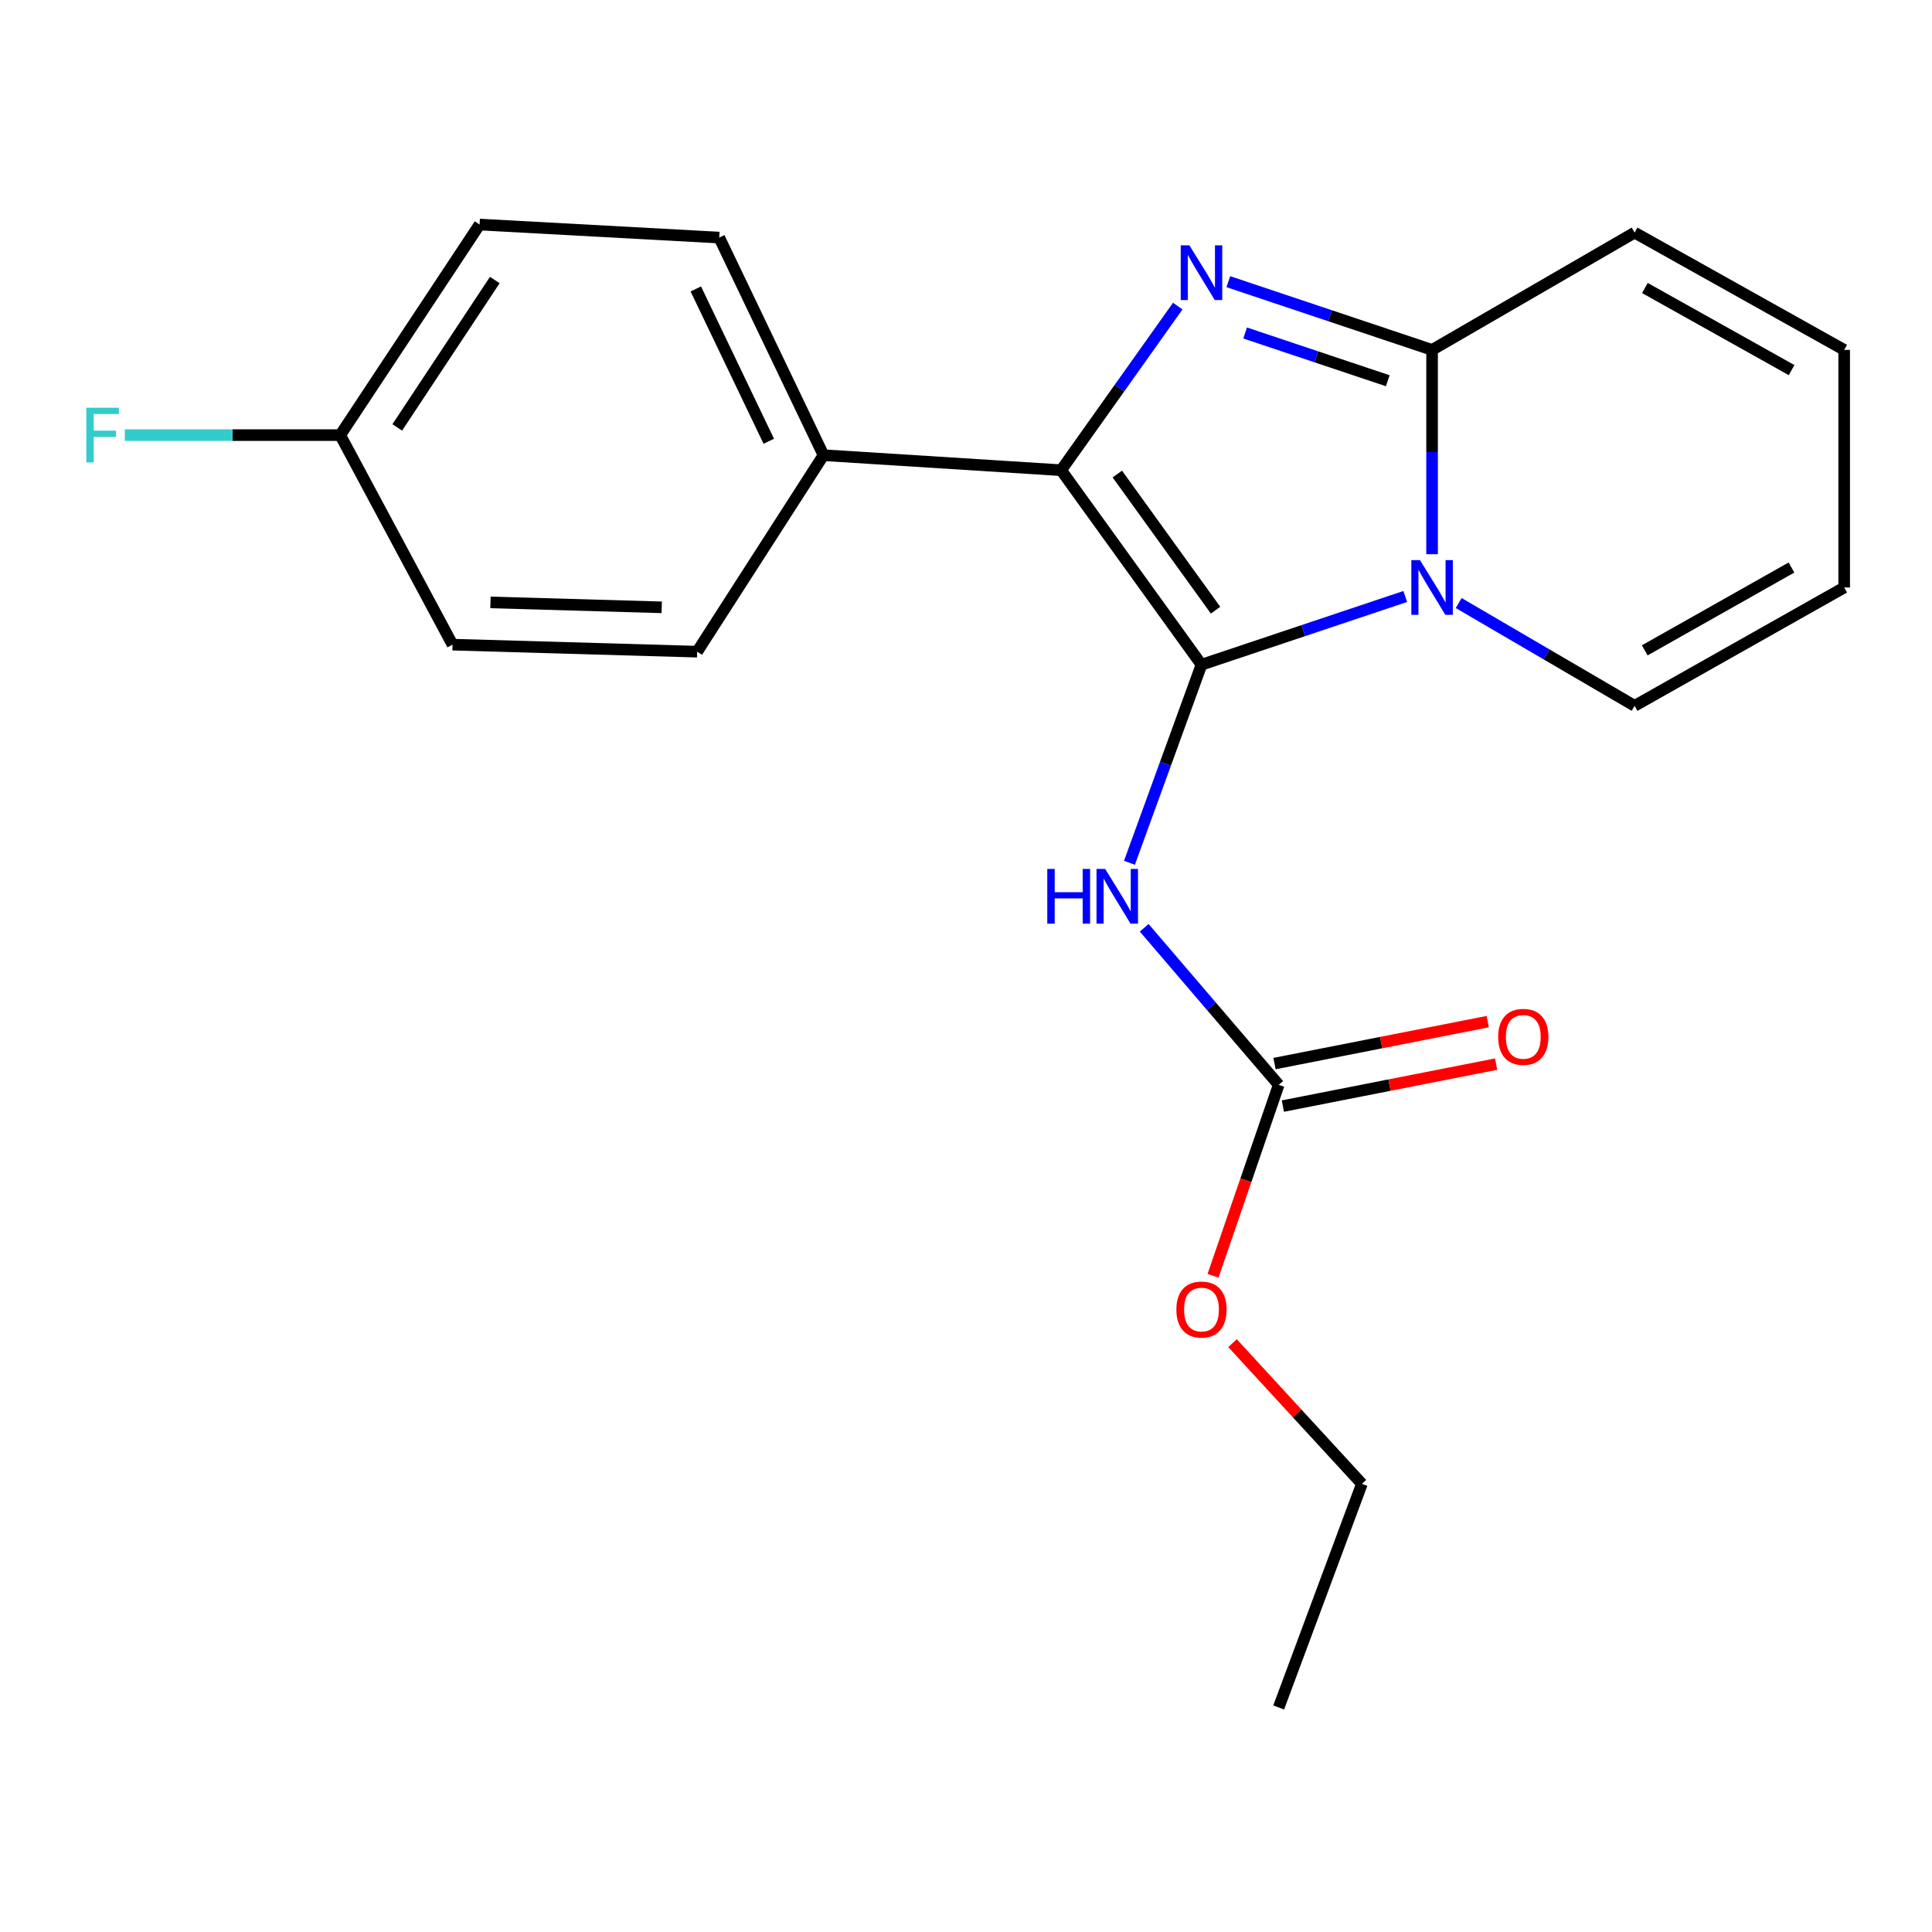 <?xml version='1.0' encoding='iso-8859-1'?>
<svg version='1.1' baseProfile='full'
              xmlns='http://www.w3.org/2000/svg'
                      xmlns:rdkit='http://www.rdkit.org/xml'
                      xmlns:xlink='http://www.w3.org/1999/xlink'
                  xml:space='preserve'
width='1000px' height='1000px' viewBox='0 0 1000 1000'>
<!-- END OF HEADER -->
<rect style='opacity:1.0;fill:#FFFFFF;stroke:none' width='1000' height='1000' x='0' y='0'> </rect>
<path class='bond-0' d='M 621.888,344.06 L 674.622,326.399' style='fill:none;fill-rule:evenodd;stroke:#000000;stroke-width:6px;stroke-linecap:butt;stroke-linejoin:miter;stroke-opacity:1' />
<path class='bond-0' d='M 674.622,326.399 L 727.357,308.738' style='fill:none;fill-rule:evenodd;stroke:#0000FF;stroke-width:6px;stroke-linecap:butt;stroke-linejoin:miter;stroke-opacity:1' />
<path class='bond-2' d='M 621.888,344.06 L 549.243,243.375' style='fill:none;fill-rule:evenodd;stroke:#000000;stroke-width:6px;stroke-linecap:butt;stroke-linejoin:miter;stroke-opacity:1' />
<path class='bond-2' d='M 629.174,315.838 L 578.322,245.359' style='fill:none;fill-rule:evenodd;stroke:#000000;stroke-width:6px;stroke-linecap:butt;stroke-linejoin:miter;stroke-opacity:1' />
<path class='bond-4' d='M 621.888,344.06 L 603.244,395.319' style='fill:none;fill-rule:evenodd;stroke:#000000;stroke-width:6px;stroke-linecap:butt;stroke-linejoin:miter;stroke-opacity:1' />
<path class='bond-4' d='M 603.244,395.319 L 584.601,446.578' style='fill:none;fill-rule:evenodd;stroke:#0000FF;stroke-width:6px;stroke-linecap:butt;stroke-linejoin:miter;stroke-opacity:1' />
<path class='bond-3' d='M 741.244,286.853 L 741.244,233.98' style='fill:none;fill-rule:evenodd;stroke:#0000FF;stroke-width:6px;stroke-linecap:butt;stroke-linejoin:miter;stroke-opacity:1' />
<path class='bond-3' d='M 741.244,233.98 L 741.244,181.106' style='fill:none;fill-rule:evenodd;stroke:#000000;stroke-width:6px;stroke-linecap:butt;stroke-linejoin:miter;stroke-opacity:1' />
<path class='bond-7' d='M 755.019,312.136 L 800.541,338.736' style='fill:none;fill-rule:evenodd;stroke:#0000FF;stroke-width:6px;stroke-linecap:butt;stroke-linejoin:miter;stroke-opacity:1' />
<path class='bond-7' d='M 800.541,338.736 L 846.064,365.335' style='fill:none;fill-rule:evenodd;stroke:#000000;stroke-width:6px;stroke-linecap:butt;stroke-linejoin:miter;stroke-opacity:1' />
<path class='bond-1' d='M 609.597,158.442 L 579.42,200.909' style='fill:none;fill-rule:evenodd;stroke:#0000FF;stroke-width:6px;stroke-linecap:butt;stroke-linejoin:miter;stroke-opacity:1' />
<path class='bond-1' d='M 579.42,200.909 L 549.243,243.375' style='fill:none;fill-rule:evenodd;stroke:#000000;stroke-width:6px;stroke-linecap:butt;stroke-linejoin:miter;stroke-opacity:1' />
<path class='bond-21' d='M 635.774,145.796 L 688.509,163.451' style='fill:none;fill-rule:evenodd;stroke:#0000FF;stroke-width:6px;stroke-linecap:butt;stroke-linejoin:miter;stroke-opacity:1' />
<path class='bond-21' d='M 688.509,163.451 L 741.244,181.106' style='fill:none;fill-rule:evenodd;stroke:#000000;stroke-width:6px;stroke-linecap:butt;stroke-linejoin:miter;stroke-opacity:1' />
<path class='bond-21' d='M 644.477,172.354 L 681.391,184.713' style='fill:none;fill-rule:evenodd;stroke:#0000FF;stroke-width:6px;stroke-linecap:butt;stroke-linejoin:miter;stroke-opacity:1' />
<path class='bond-21' d='M 681.391,184.713 L 718.305,197.071' style='fill:none;fill-rule:evenodd;stroke:#000000;stroke-width:6px;stroke-linecap:butt;stroke-linejoin:miter;stroke-opacity:1' />
<path class='bond-6' d='M 549.243,243.375 L 426.237,235.603' style='fill:none;fill-rule:evenodd;stroke:#000000;stroke-width:6px;stroke-linecap:butt;stroke-linejoin:miter;stroke-opacity:1' />
<path class='bond-8' d='M 741.244,181.106 L 846.064,120.395' style='fill:none;fill-rule:evenodd;stroke:#000000;stroke-width:6px;stroke-linecap:butt;stroke-linejoin:miter;stroke-opacity:1' />
<path class='bond-5' d='M 592.242,480.22 L 627.045,520.865' style='fill:none;fill-rule:evenodd;stroke:#0000FF;stroke-width:6px;stroke-linecap:butt;stroke-linejoin:miter;stroke-opacity:1' />
<path class='bond-5' d='M 627.045,520.865 L 661.848,561.509' style='fill:none;fill-rule:evenodd;stroke:#000000;stroke-width:6px;stroke-linecap:butt;stroke-linejoin:miter;stroke-opacity:1' />
<path class='bond-9' d='M 664.012,572.509 L 719.202,561.649' style='fill:none;fill-rule:evenodd;stroke:#000000;stroke-width:6px;stroke-linecap:butt;stroke-linejoin:miter;stroke-opacity:1' />
<path class='bond-9' d='M 719.202,561.649 L 774.392,550.789' style='fill:none;fill-rule:evenodd;stroke:#FF0000;stroke-width:6px;stroke-linecap:butt;stroke-linejoin:miter;stroke-opacity:1' />
<path class='bond-9' d='M 659.683,550.509 L 714.873,539.65' style='fill:none;fill-rule:evenodd;stroke:#000000;stroke-width:6px;stroke-linecap:butt;stroke-linejoin:miter;stroke-opacity:1' />
<path class='bond-9' d='M 714.873,539.65 L 770.063,528.79' style='fill:none;fill-rule:evenodd;stroke:#FF0000;stroke-width:6px;stroke-linecap:butt;stroke-linejoin:miter;stroke-opacity:1' />
<path class='bond-14' d='M 661.848,561.509 L 644.857,610.928' style='fill:none;fill-rule:evenodd;stroke:#000000;stroke-width:6px;stroke-linecap:butt;stroke-linejoin:miter;stroke-opacity:1' />
<path class='bond-14' d='M 644.857,610.928 L 627.867,660.346' style='fill:none;fill-rule:evenodd;stroke:#FF0000;stroke-width:6px;stroke-linecap:butt;stroke-linejoin:miter;stroke-opacity:1' />
<path class='bond-12' d='M 426.237,235.603 L 372.276,122.973' style='fill:none;fill-rule:evenodd;stroke:#000000;stroke-width:6px;stroke-linecap:butt;stroke-linejoin:miter;stroke-opacity:1' />
<path class='bond-12' d='M 397.922,228.396 L 360.15,149.555' style='fill:none;fill-rule:evenodd;stroke:#000000;stroke-width:6px;stroke-linecap:butt;stroke-linejoin:miter;stroke-opacity:1' />
<path class='bond-13' d='M 426.237,235.603 L 360.854,337.308' style='fill:none;fill-rule:evenodd;stroke:#000000;stroke-width:6px;stroke-linecap:butt;stroke-linejoin:miter;stroke-opacity:1' />
<path class='bond-10' d='M 846.064,365.335 L 954.545,304.087' style='fill:none;fill-rule:evenodd;stroke:#000000;stroke-width:6px;stroke-linecap:butt;stroke-linejoin:miter;stroke-opacity:1' />
<path class='bond-10' d='M 851.313,336.623 L 927.25,293.75' style='fill:none;fill-rule:evenodd;stroke:#000000;stroke-width:6px;stroke-linecap:butt;stroke-linejoin:miter;stroke-opacity:1' />
<path class='bond-23' d='M 846.064,120.395 L 954.545,181.106' style='fill:none;fill-rule:evenodd;stroke:#000000;stroke-width:6px;stroke-linecap:butt;stroke-linejoin:miter;stroke-opacity:1' />
<path class='bond-23' d='M 851.386,149.067 L 927.323,191.565' style='fill:none;fill-rule:evenodd;stroke:#000000;stroke-width:6px;stroke-linecap:butt;stroke-linejoin:miter;stroke-opacity:1' />
<path class='bond-11' d='M 954.545,304.087 L 954.545,181.106' style='fill:none;fill-rule:evenodd;stroke:#000000;stroke-width:6px;stroke-linecap:butt;stroke-linejoin:miter;stroke-opacity:1' />
<path class='bond-16' d='M 372.276,122.973 L 248.224,116.222' style='fill:none;fill-rule:evenodd;stroke:#000000;stroke-width:6px;stroke-linecap:butt;stroke-linejoin:miter;stroke-opacity:1' />
<path class='bond-17' d='M 360.854,337.308 L 234.223,333.671' style='fill:none;fill-rule:evenodd;stroke:#000000;stroke-width:6px;stroke-linecap:butt;stroke-linejoin:miter;stroke-opacity:1' />
<path class='bond-17' d='M 342.503,314.351 L 253.861,311.805' style='fill:none;fill-rule:evenodd;stroke:#000000;stroke-width:6px;stroke-linecap:butt;stroke-linejoin:miter;stroke-opacity:1' />
<path class='bond-19' d='M 637.954,695.211 L 671.438,731.623' style='fill:none;fill-rule:evenodd;stroke:#FF0000;stroke-width:6px;stroke-linecap:butt;stroke-linejoin:miter;stroke-opacity:1' />
<path class='bond-19' d='M 671.438,731.623 L 704.921,768.034' style='fill:none;fill-rule:evenodd;stroke:#000000;stroke-width:6px;stroke-linecap:butt;stroke-linejoin:miter;stroke-opacity:1' />
<path class='bond-15' d='M 176.102,225.214 L 234.223,333.671' style='fill:none;fill-rule:evenodd;stroke:#000000;stroke-width:6px;stroke-linecap:butt;stroke-linejoin:miter;stroke-opacity:1' />
<path class='bond-18' d='M 176.102,225.214 L 120.353,225.214' style='fill:none;fill-rule:evenodd;stroke:#000000;stroke-width:6px;stroke-linecap:butt;stroke-linejoin:miter;stroke-opacity:1' />
<path class='bond-18' d='M 120.353,225.214 L 64.603,225.214' style='fill:none;fill-rule:evenodd;stroke:#33CCCC;stroke-width:6px;stroke-linecap:butt;stroke-linejoin:miter;stroke-opacity:1' />
<path class='bond-22' d='M 176.102,225.214 L 248.224,116.222' style='fill:none;fill-rule:evenodd;stroke:#000000;stroke-width:6px;stroke-linecap:butt;stroke-linejoin:miter;stroke-opacity:1' />
<path class='bond-22' d='M 205.619,221.238 L 256.104,144.943' style='fill:none;fill-rule:evenodd;stroke:#000000;stroke-width:6px;stroke-linecap:butt;stroke-linejoin:miter;stroke-opacity:1' />
<path class='bond-20' d='M 704.921,768.034 L 661.848,883.778' style='fill:none;fill-rule:evenodd;stroke:#000000;stroke-width:6px;stroke-linecap:butt;stroke-linejoin:miter;stroke-opacity:1' />
<path  class='atom-1' d='M 734.984 289.927
L 744.264 304.927
Q 745.184 306.407, 746.664 309.087
Q 748.144 311.767, 748.224 311.927
L 748.224 289.927
L 751.984 289.927
L 751.984 318.247
L 748.104 318.247
L 738.144 301.847
Q 736.984 299.927, 735.744 297.727
Q 734.544 295.527, 734.184 294.847
L 734.184 318.247
L 730.504 318.247
L 730.504 289.927
L 734.984 289.927
' fill='#0000FF'/>
<path  class='atom-2' d='M 615.628 126.987
L 624.908 141.987
Q 625.828 143.467, 627.308 146.147
Q 628.788 148.827, 628.868 148.987
L 628.868 126.987
L 632.628 126.987
L 632.628 155.307
L 628.748 155.307
L 618.788 138.907
Q 617.628 136.987, 616.388 134.787
Q 615.188 132.587, 614.828 131.907
L 614.828 155.307
L 611.148 155.307
L 611.148 126.987
L 615.628 126.987
' fill='#0000FF'/>
<path  class='atom-5' d='M 542.071 449.767
L 545.911 449.767
L 545.911 461.807
L 560.391 461.807
L 560.391 449.767
L 564.231 449.767
L 564.231 478.087
L 560.391 478.087
L 560.391 465.007
L 545.911 465.007
L 545.911 478.087
L 542.071 478.087
L 542.071 449.767
' fill='#0000FF'/>
<path  class='atom-5' d='M 572.031 449.767
L 581.311 464.767
Q 582.231 466.247, 583.711 468.927
Q 585.191 471.607, 585.271 471.767
L 585.271 449.767
L 589.031 449.767
L 589.031 478.087
L 585.151 478.087
L 575.191 461.687
Q 574.031 459.767, 572.791 457.567
Q 571.591 455.367, 571.231 454.687
L 571.231 478.087
L 567.551 478.087
L 567.551 449.767
L 572.031 449.767
' fill='#0000FF'/>
<path  class='atom-10' d='M 775.453 536.677
Q 775.453 529.877, 778.813 526.077
Q 782.173 522.277, 788.453 522.277
Q 794.733 522.277, 798.093 526.077
Q 801.453 529.877, 801.453 536.677
Q 801.453 543.557, 798.053 547.477
Q 794.653 551.357, 788.453 551.357
Q 782.213 551.357, 778.813 547.477
Q 775.453 543.597, 775.453 536.677
M 788.453 548.157
Q 792.773 548.157, 795.093 545.277
Q 797.453 542.357, 797.453 536.677
Q 797.453 531.117, 795.093 528.317
Q 792.773 525.477, 788.453 525.477
Q 784.133 525.477, 781.773 528.277
Q 779.453 531.077, 779.453 536.677
Q 779.453 542.397, 781.773 545.277
Q 784.133 548.157, 788.453 548.157
' fill='#FF0000'/>
<path  class='atom-15' d='M 608.888 677.819
Q 608.888 671.019, 612.248 667.219
Q 615.608 663.419, 621.888 663.419
Q 628.168 663.419, 631.528 667.219
Q 634.888 671.019, 634.888 677.819
Q 634.888 684.699, 631.488 688.619
Q 628.088 692.499, 621.888 692.499
Q 615.648 692.499, 612.248 688.619
Q 608.888 684.739, 608.888 677.819
M 621.888 689.299
Q 626.208 689.299, 628.528 686.419
Q 630.888 683.499, 630.888 677.819
Q 630.888 672.259, 628.528 669.459
Q 626.208 666.619, 621.888 666.619
Q 617.568 666.619, 615.208 669.419
Q 612.888 672.219, 612.888 677.819
Q 612.888 683.539, 615.208 686.419
Q 617.568 689.299, 621.888 689.299
' fill='#FF0000'/>
<path  class='atom-19' d='M 44.689 211.054
L 61.529 211.054
L 61.529 214.294
L 48.489 214.294
L 48.489 222.894
L 60.089 222.894
L 60.089 226.174
L 48.489 226.174
L 48.489 239.374
L 44.689 239.374
L 44.689 211.054
' fill='#33CCCC'/>
</svg>
